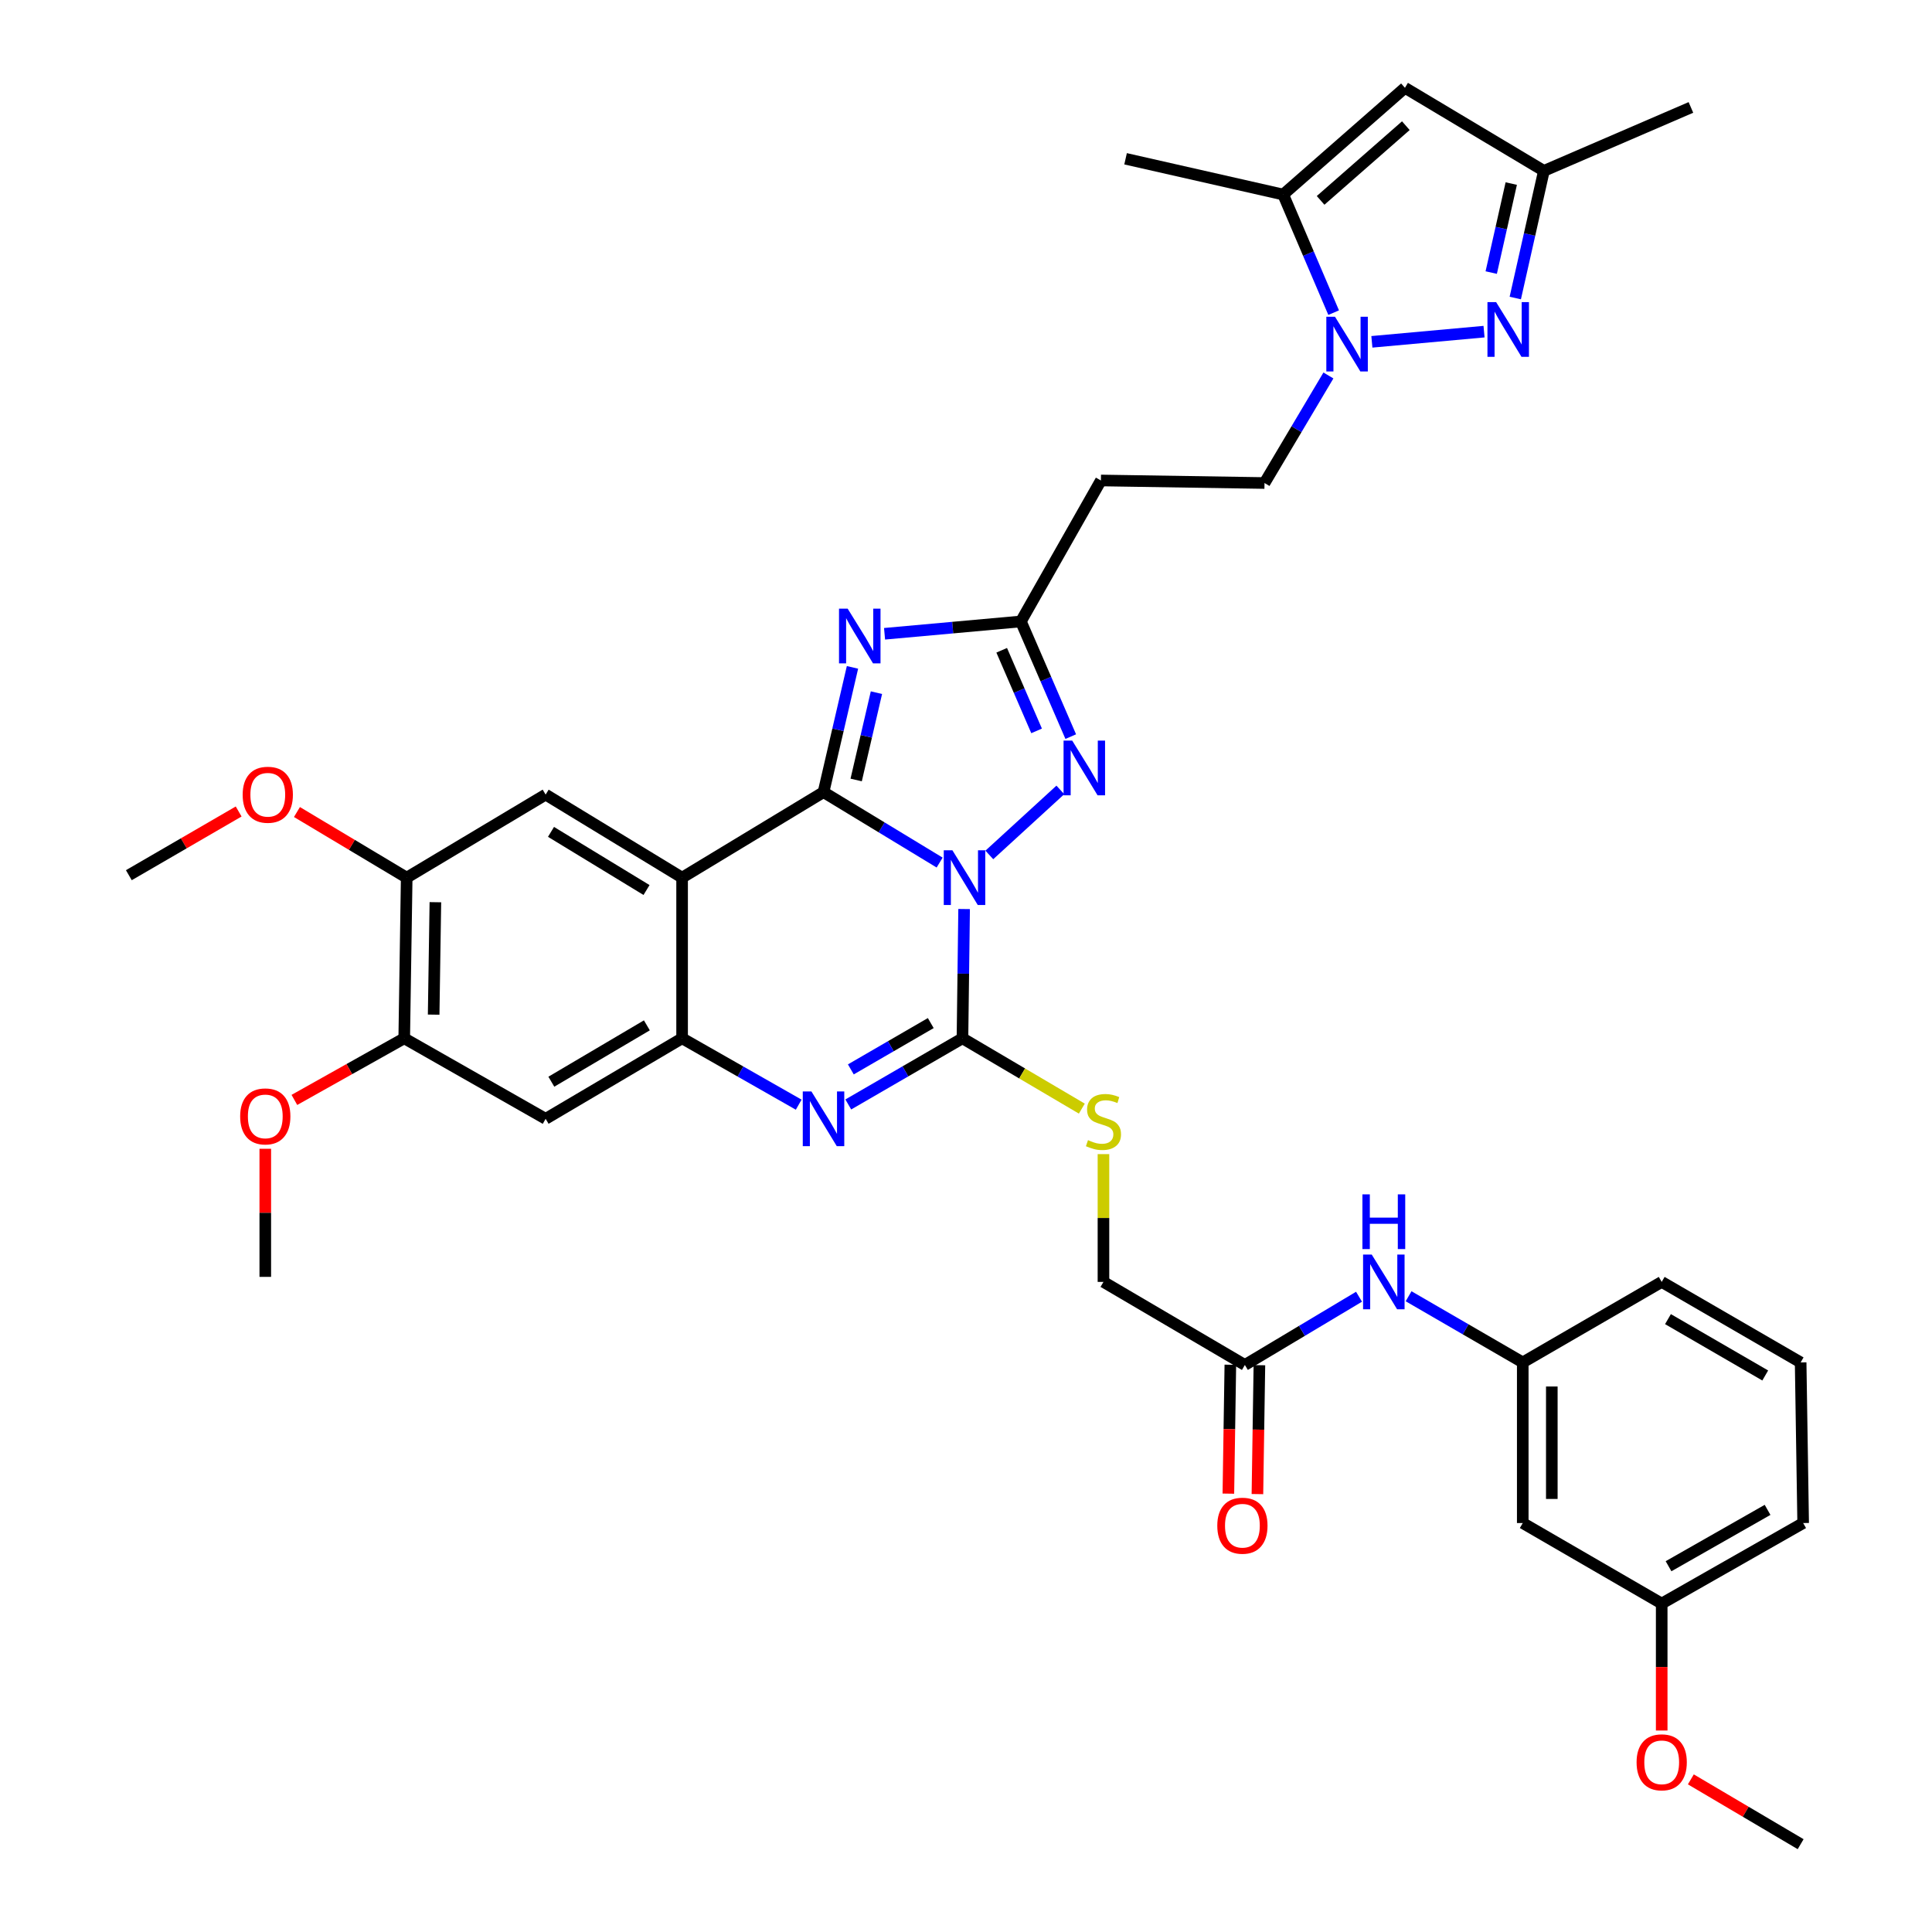 <?xml version='1.0' encoding='iso-8859-1'?>
<svg version='1.1' baseProfile='full'
              xmlns='http://www.w3.org/2000/svg'
                      xmlns:rdkit='http://www.rdkit.org/xml'
                      xmlns:xlink='http://www.w3.org/1999/xlink'
                  xml:space='preserve'
width='1000px' height='1000px' viewBox='0 0 1000 1000'>
<!-- END OF HEADER -->
<rect style='opacity:1.0;fill:#FFFFFF;stroke:none' width='1000' height='1000' x='0' y='0'> </rect>
<path class='bond-0' d='M 486.357,446.466 L 456.305,428.233' style='fill:none;fill-rule:evenodd;stroke:#0000FF;stroke-width:6px;stroke-linecap:butt;stroke-linejoin:miter;stroke-opacity:1' />
<path class='bond-0' d='M 456.305,428.233 L 426.252,410' style='fill:none;fill-rule:evenodd;stroke:#000000;stroke-width:6px;stroke-linecap:butt;stroke-linejoin:miter;stroke-opacity:1' />
<path class='bond-1' d='M 499.024,470.516 L 498.597,503.967' style='fill:none;fill-rule:evenodd;stroke:#0000FF;stroke-width:6px;stroke-linecap:butt;stroke-linejoin:miter;stroke-opacity:1' />
<path class='bond-1' d='M 498.597,503.967 L 498.17,537.417' style='fill:none;fill-rule:evenodd;stroke:#000000;stroke-width:6px;stroke-linecap:butt;stroke-linejoin:miter;stroke-opacity:1' />
<path class='bond-5' d='M 512.073,442.519 L 548.833,408.86' style='fill:none;fill-rule:evenodd;stroke:#0000FF;stroke-width:6px;stroke-linecap:butt;stroke-linejoin:miter;stroke-opacity:1' />
<path class='bond-2' d='M 426.252,410 L 353.055,454.277' style='fill:none;fill-rule:evenodd;stroke:#000000;stroke-width:6px;stroke-linecap:butt;stroke-linejoin:miter;stroke-opacity:1' />
<path class='bond-3' d='M 426.252,410 L 433.747,377.717' style='fill:none;fill-rule:evenodd;stroke:#000000;stroke-width:6px;stroke-linecap:butt;stroke-linejoin:miter;stroke-opacity:1' />
<path class='bond-3' d='M 433.747,377.717 L 441.242,345.433' style='fill:none;fill-rule:evenodd;stroke:#0000FF;stroke-width:6px;stroke-linecap:butt;stroke-linejoin:miter;stroke-opacity:1' />
<path class='bond-3' d='M 443.151,403.716 L 448.398,381.118' style='fill:none;fill-rule:evenodd;stroke:#000000;stroke-width:6px;stroke-linecap:butt;stroke-linejoin:miter;stroke-opacity:1' />
<path class='bond-3' d='M 448.398,381.118 L 453.644,358.52' style='fill:none;fill-rule:evenodd;stroke:#0000FF;stroke-width:6px;stroke-linecap:butt;stroke-linejoin:miter;stroke-opacity:1' />
<path class='bond-4' d='M 498.17,537.417 L 468.62,554.542' style='fill:none;fill-rule:evenodd;stroke:#000000;stroke-width:6px;stroke-linecap:butt;stroke-linejoin:miter;stroke-opacity:1' />
<path class='bond-4' d='M 468.62,554.542 L 439.07,571.667' style='fill:none;fill-rule:evenodd;stroke:#0000FF;stroke-width:6px;stroke-linecap:butt;stroke-linejoin:miter;stroke-opacity:1' />
<path class='bond-4' d='M 481.764,529.542 L 461.079,541.529' style='fill:none;fill-rule:evenodd;stroke:#000000;stroke-width:6px;stroke-linecap:butt;stroke-linejoin:miter;stroke-opacity:1' />
<path class='bond-4' d='M 461.079,541.529 L 440.394,553.517' style='fill:none;fill-rule:evenodd;stroke:#0000FF;stroke-width:6px;stroke-linecap:butt;stroke-linejoin:miter;stroke-opacity:1' />
<path class='bond-15' d='M 498.17,537.417 L 529.061,555.618' style='fill:none;fill-rule:evenodd;stroke:#000000;stroke-width:6px;stroke-linecap:butt;stroke-linejoin:miter;stroke-opacity:1' />
<path class='bond-15' d='M 529.061,555.618 L 559.952,573.818' style='fill:none;fill-rule:evenodd;stroke:#CCCC00;stroke-width:6px;stroke-linecap:butt;stroke-linejoin:miter;stroke-opacity:1' />
<path class='bond-12' d='M 353.055,454.277 L 282.424,411.278' style='fill:none;fill-rule:evenodd;stroke:#000000;stroke-width:6px;stroke-linecap:butt;stroke-linejoin:miter;stroke-opacity:1' />
<path class='bond-12' d='M 334.64,460.674 L 285.198,430.575' style='fill:none;fill-rule:evenodd;stroke:#000000;stroke-width:6px;stroke-linecap:butt;stroke-linejoin:miter;stroke-opacity:1' />
<path class='bond-39' d='M 353.055,454.277 L 353.055,537.417' style='fill:none;fill-rule:evenodd;stroke:#000000;stroke-width:6px;stroke-linecap:butt;stroke-linejoin:miter;stroke-opacity:1' />
<path class='bond-38' d='M 457.844,328.04 L 493.127,324.851' style='fill:none;fill-rule:evenodd;stroke:#0000FF;stroke-width:6px;stroke-linecap:butt;stroke-linejoin:miter;stroke-opacity:1' />
<path class='bond-38' d='M 493.127,324.851 L 528.41,321.663' style='fill:none;fill-rule:evenodd;stroke:#000000;stroke-width:6px;stroke-linecap:butt;stroke-linejoin:miter;stroke-opacity:1' />
<path class='bond-6' d='M 413.406,571.781 L 383.231,554.599' style='fill:none;fill-rule:evenodd;stroke:#0000FF;stroke-width:6px;stroke-linecap:butt;stroke-linejoin:miter;stroke-opacity:1' />
<path class='bond-6' d='M 383.231,554.599 L 353.055,537.417' style='fill:none;fill-rule:evenodd;stroke:#000000;stroke-width:6px;stroke-linecap:butt;stroke-linejoin:miter;stroke-opacity:1' />
<path class='bond-9' d='M 554.215,381.274 L 541.312,351.468' style='fill:none;fill-rule:evenodd;stroke:#0000FF;stroke-width:6px;stroke-linecap:butt;stroke-linejoin:miter;stroke-opacity:1' />
<path class='bond-9' d='M 541.312,351.468 L 528.41,321.663' style='fill:none;fill-rule:evenodd;stroke:#000000;stroke-width:6px;stroke-linecap:butt;stroke-linejoin:miter;stroke-opacity:1' />
<path class='bond-9' d='M 536.542,378.307 L 527.51,357.443' style='fill:none;fill-rule:evenodd;stroke:#0000FF;stroke-width:6px;stroke-linecap:butt;stroke-linejoin:miter;stroke-opacity:1' />
<path class='bond-9' d='M 527.51,357.443 L 518.478,336.58' style='fill:none;fill-rule:evenodd;stroke:#000000;stroke-width:6px;stroke-linecap:butt;stroke-linejoin:miter;stroke-opacity:1' />
<path class='bond-13' d='M 353.055,537.417 L 282.424,579.096' style='fill:none;fill-rule:evenodd;stroke:#000000;stroke-width:6px;stroke-linecap:butt;stroke-linejoin:miter;stroke-opacity:1' />
<path class='bond-13' d='M 334.817,530.716 L 285.375,559.891' style='fill:none;fill-rule:evenodd;stroke:#000000;stroke-width:6px;stroke-linecap:butt;stroke-linejoin:miter;stroke-opacity:1' />
<path class='bond-7' d='M 687.588,194.346 L 671.047,222.179' style='fill:none;fill-rule:evenodd;stroke:#0000FF;stroke-width:6px;stroke-linecap:butt;stroke-linejoin:miter;stroke-opacity:1' />
<path class='bond-7' d='M 671.047,222.179 L 654.507,250.012' style='fill:none;fill-rule:evenodd;stroke:#000000;stroke-width:6px;stroke-linecap:butt;stroke-linejoin:miter;stroke-opacity:1' />
<path class='bond-8' d='M 710.08,176.929 L 768.134,171.659' style='fill:none;fill-rule:evenodd;stroke:#0000FF;stroke-width:6px;stroke-linecap:butt;stroke-linejoin:miter;stroke-opacity:1' />
<path class='bond-10' d='M 690.297,161.83 L 677.235,131.262' style='fill:none;fill-rule:evenodd;stroke:#0000FF;stroke-width:6px;stroke-linecap:butt;stroke-linejoin:miter;stroke-opacity:1' />
<path class='bond-10' d='M 677.235,131.262 L 664.174,100.695' style='fill:none;fill-rule:evenodd;stroke:#000000;stroke-width:6px;stroke-linecap:butt;stroke-linejoin:miter;stroke-opacity:1' />
<path class='bond-14' d='M 784.306,154.26 L 791.713,121.353' style='fill:none;fill-rule:evenodd;stroke:#0000FF;stroke-width:6px;stroke-linecap:butt;stroke-linejoin:miter;stroke-opacity:1' />
<path class='bond-14' d='M 791.713,121.353 L 799.12,88.445' style='fill:none;fill-rule:evenodd;stroke:#000000;stroke-width:6px;stroke-linecap:butt;stroke-linejoin:miter;stroke-opacity:1' />
<path class='bond-14' d='M 771.855,141.085 L 777.04,118.05' style='fill:none;fill-rule:evenodd;stroke:#0000FF;stroke-width:6px;stroke-linecap:butt;stroke-linejoin:miter;stroke-opacity:1' />
<path class='bond-14' d='M 777.04,118.05 L 782.224,95.015' style='fill:none;fill-rule:evenodd;stroke:#000000;stroke-width:6px;stroke-linecap:butt;stroke-linejoin:miter;stroke-opacity:1' />
<path class='bond-17' d='M 528.41,321.663 L 569.829,248.692' style='fill:none;fill-rule:evenodd;stroke:#000000;stroke-width:6px;stroke-linecap:butt;stroke-linejoin:miter;stroke-opacity:1' />
<path class='bond-11' d='M 664.174,100.695 L 727.202,45.455' style='fill:none;fill-rule:evenodd;stroke:#000000;stroke-width:6px;stroke-linecap:butt;stroke-linejoin:miter;stroke-opacity:1' />
<path class='bond-11' d='M 683.542,103.719 L 727.661,65.052' style='fill:none;fill-rule:evenodd;stroke:#000000;stroke-width:6px;stroke-linecap:butt;stroke-linejoin:miter;stroke-opacity:1' />
<path class='bond-29' d='M 664.174,100.695 L 582.597,82.186' style='fill:none;fill-rule:evenodd;stroke:#000000;stroke-width:6px;stroke-linecap:butt;stroke-linejoin:miter;stroke-opacity:1' />
<path class='bond-41' d='M 727.202,45.455 L 799.12,88.445' style='fill:none;fill-rule:evenodd;stroke:#000000;stroke-width:6px;stroke-linecap:butt;stroke-linejoin:miter;stroke-opacity:1' />
<path class='bond-16' d='M 282.424,411.278 L 210.506,454.277' style='fill:none;fill-rule:evenodd;stroke:#000000;stroke-width:6px;stroke-linecap:butt;stroke-linejoin:miter;stroke-opacity:1' />
<path class='bond-18' d='M 282.424,579.096 L 209.228,537.417' style='fill:none;fill-rule:evenodd;stroke:#000000;stroke-width:6px;stroke-linecap:butt;stroke-linejoin:miter;stroke-opacity:1' />
<path class='bond-31' d='M 799.12,88.445 L 875.216,55.607' style='fill:none;fill-rule:evenodd;stroke:#000000;stroke-width:6px;stroke-linecap:butt;stroke-linejoin:miter;stroke-opacity:1' />
<path class='bond-25' d='M 571.149,597.373 L 571.149,630.444' style='fill:none;fill-rule:evenodd;stroke:#CCCC00;stroke-width:6px;stroke-linecap:butt;stroke-linejoin:miter;stroke-opacity:1' />
<path class='bond-25' d='M 571.149,630.444 L 571.149,663.514' style='fill:none;fill-rule:evenodd;stroke:#000000;stroke-width:6px;stroke-linecap:butt;stroke-linejoin:miter;stroke-opacity:1' />
<path class='bond-27' d='M 210.506,454.277 L 182.103,437.291' style='fill:none;fill-rule:evenodd;stroke:#000000;stroke-width:6px;stroke-linecap:butt;stroke-linejoin:miter;stroke-opacity:1' />
<path class='bond-27' d='M 182.103,437.291 L 153.699,420.305' style='fill:none;fill-rule:evenodd;stroke:#FF0000;stroke-width:6px;stroke-linecap:butt;stroke-linejoin:miter;stroke-opacity:1' />
<path class='bond-40' d='M 210.506,454.277 L 209.228,537.417' style='fill:none;fill-rule:evenodd;stroke:#000000;stroke-width:6px;stroke-linecap:butt;stroke-linejoin:miter;stroke-opacity:1' />
<path class='bond-40' d='M 225.353,466.979 L 224.458,525.177' style='fill:none;fill-rule:evenodd;stroke:#000000;stroke-width:6px;stroke-linecap:butt;stroke-linejoin:miter;stroke-opacity:1' />
<path class='bond-20' d='M 569.829,248.692 L 654.507,250.012' style='fill:none;fill-rule:evenodd;stroke:#000000;stroke-width:6px;stroke-linecap:butt;stroke-linejoin:miter;stroke-opacity:1' />
<path class='bond-28' d='M 209.228,537.417 L 180.799,553.367' style='fill:none;fill-rule:evenodd;stroke:#000000;stroke-width:6px;stroke-linecap:butt;stroke-linejoin:miter;stroke-opacity:1' />
<path class='bond-28' d='M 180.799,553.367 L 152.371,569.317' style='fill:none;fill-rule:evenodd;stroke:#FF0000;stroke-width:6px;stroke-linecap:butt;stroke-linejoin:miter;stroke-opacity:1' />
<path class='bond-19' d='M 644.346,706.504 L 571.149,663.514' style='fill:none;fill-rule:evenodd;stroke:#000000;stroke-width:6px;stroke-linecap:butt;stroke-linejoin:miter;stroke-opacity:1' />
<path class='bond-21' d='M 644.346,706.504 L 673.888,688.845' style='fill:none;fill-rule:evenodd;stroke:#000000;stroke-width:6px;stroke-linecap:butt;stroke-linejoin:miter;stroke-opacity:1' />
<path class='bond-21' d='M 673.888,688.845 L 703.429,671.186' style='fill:none;fill-rule:evenodd;stroke:#0000FF;stroke-width:6px;stroke-linecap:butt;stroke-linejoin:miter;stroke-opacity:1' />
<path class='bond-24' d='M 636.827,706.389 L 636.313,739.747' style='fill:none;fill-rule:evenodd;stroke:#000000;stroke-width:6px;stroke-linecap:butt;stroke-linejoin:miter;stroke-opacity:1' />
<path class='bond-24' d='M 636.313,739.747 L 635.8,773.106' style='fill:none;fill-rule:evenodd;stroke:#FF0000;stroke-width:6px;stroke-linecap:butt;stroke-linejoin:miter;stroke-opacity:1' />
<path class='bond-24' d='M 651.865,706.62 L 651.352,739.978' style='fill:none;fill-rule:evenodd;stroke:#000000;stroke-width:6px;stroke-linecap:butt;stroke-linejoin:miter;stroke-opacity:1' />
<path class='bond-24' d='M 651.352,739.978 L 650.839,773.337' style='fill:none;fill-rule:evenodd;stroke:#FF0000;stroke-width:6px;stroke-linecap:butt;stroke-linejoin:miter;stroke-opacity:1' />
<path class='bond-22' d='M 729.082,670.942 L 758.628,688.063' style='fill:none;fill-rule:evenodd;stroke:#0000FF;stroke-width:6px;stroke-linecap:butt;stroke-linejoin:miter;stroke-opacity:1' />
<path class='bond-22' d='M 758.628,688.063 L 788.174,705.184' style='fill:none;fill-rule:evenodd;stroke:#000000;stroke-width:6px;stroke-linecap:butt;stroke-linejoin:miter;stroke-opacity:1' />
<path class='bond-23' d='M 788.174,705.184 L 788.174,788.324' style='fill:none;fill-rule:evenodd;stroke:#000000;stroke-width:6px;stroke-linecap:butt;stroke-linejoin:miter;stroke-opacity:1' />
<path class='bond-23' d='M 803.214,717.655 L 803.214,775.853' style='fill:none;fill-rule:evenodd;stroke:#000000;stroke-width:6px;stroke-linecap:butt;stroke-linejoin:miter;stroke-opacity:1' />
<path class='bond-33' d='M 788.174,705.184 L 860.092,663.514' style='fill:none;fill-rule:evenodd;stroke:#000000;stroke-width:6px;stroke-linecap:butt;stroke-linejoin:miter;stroke-opacity:1' />
<path class='bond-26' d='M 788.174,788.324 L 860.092,830.003' style='fill:none;fill-rule:evenodd;stroke:#000000;stroke-width:6px;stroke-linecap:butt;stroke-linejoin:miter;stroke-opacity:1' />
<path class='bond-30' d='M 860.092,830.003 L 860.092,862.86' style='fill:none;fill-rule:evenodd;stroke:#000000;stroke-width:6px;stroke-linecap:butt;stroke-linejoin:miter;stroke-opacity:1' />
<path class='bond-30' d='M 860.092,862.86 L 860.092,895.718' style='fill:none;fill-rule:evenodd;stroke:#FF0000;stroke-width:6px;stroke-linecap:butt;stroke-linejoin:miter;stroke-opacity:1' />
<path class='bond-42' d='M 860.092,830.003 L 933.313,788.324' style='fill:none;fill-rule:evenodd;stroke:#000000;stroke-width:6px;stroke-linecap:butt;stroke-linejoin:miter;stroke-opacity:1' />
<path class='bond-42' d='M 863.635,810.68 L 914.89,781.505' style='fill:none;fill-rule:evenodd;stroke:#000000;stroke-width:6px;stroke-linecap:butt;stroke-linejoin:miter;stroke-opacity:1' />
<path class='bond-35' d='M 123.526,420.026 L 95.106,436.512' style='fill:none;fill-rule:evenodd;stroke:#FF0000;stroke-width:6px;stroke-linecap:butt;stroke-linejoin:miter;stroke-opacity:1' />
<path class='bond-35' d='M 95.106,436.512 L 66.687,452.999' style='fill:none;fill-rule:evenodd;stroke:#000000;stroke-width:6px;stroke-linecap:butt;stroke-linejoin:miter;stroke-opacity:1' />
<path class='bond-36' d='M 137.31,594.606 L 137.31,627.756' style='fill:none;fill-rule:evenodd;stroke:#FF0000;stroke-width:6px;stroke-linecap:butt;stroke-linejoin:miter;stroke-opacity:1' />
<path class='bond-36' d='M 137.31,627.756 L 137.31,660.907' style='fill:none;fill-rule:evenodd;stroke:#000000;stroke-width:6px;stroke-linecap:butt;stroke-linejoin:miter;stroke-opacity:1' />
<path class='bond-37' d='M 875.18,920.997 L 903.595,937.771' style='fill:none;fill-rule:evenodd;stroke:#FF0000;stroke-width:6px;stroke-linecap:butt;stroke-linejoin:miter;stroke-opacity:1' />
<path class='bond-37' d='M 903.595,937.771 L 932.01,954.545' style='fill:none;fill-rule:evenodd;stroke:#000000;stroke-width:6px;stroke-linecap:butt;stroke-linejoin:miter;stroke-opacity:1' />
<path class='bond-32' d='M 932.01,705.184 L 860.092,663.514' style='fill:none;fill-rule:evenodd;stroke:#000000;stroke-width:6px;stroke-linecap:butt;stroke-linejoin:miter;stroke-opacity:1' />
<path class='bond-32' d='M 913.682,711.947 L 863.339,682.778' style='fill:none;fill-rule:evenodd;stroke:#000000;stroke-width:6px;stroke-linecap:butt;stroke-linejoin:miter;stroke-opacity:1' />
<path class='bond-34' d='M 932.01,705.184 L 933.313,788.324' style='fill:none;fill-rule:evenodd;stroke:#000000;stroke-width:6px;stroke-linecap:butt;stroke-linejoin:miter;stroke-opacity:1' />
<path  class='atom-0' d='M 492.971 440.117
L 502.251 455.117
Q 503.171 456.597, 504.651 459.277
Q 506.131 461.957, 506.211 462.117
L 506.211 440.117
L 509.971 440.117
L 509.971 468.437
L 506.091 468.437
L 496.131 452.037
Q 494.971 450.117, 493.731 447.917
Q 492.531 445.717, 492.171 445.037
L 492.171 468.437
L 488.491 468.437
L 488.491 440.117
L 492.971 440.117
' fill='#0000FF'/>
<path  class='atom-4' d='M 438.751 315.04
L 448.031 330.04
Q 448.951 331.52, 450.431 334.2
Q 451.911 336.88, 451.991 337.04
L 451.991 315.04
L 455.751 315.04
L 455.751 343.36
L 451.871 343.36
L 441.911 326.96
Q 440.751 325.04, 439.511 322.84
Q 438.311 320.64, 437.951 319.96
L 437.951 343.36
L 434.271 343.36
L 434.271 315.04
L 438.751 315.04
' fill='#0000FF'/>
<path  class='atom-5' d='M 419.992 564.936
L 429.272 579.936
Q 430.192 581.416, 431.672 584.096
Q 433.152 586.776, 433.232 586.936
L 433.232 564.936
L 436.992 564.936
L 436.992 593.256
L 433.112 593.256
L 423.152 576.856
Q 421.992 574.936, 420.752 572.736
Q 419.552 570.536, 419.192 569.856
L 419.192 593.256
L 415.512 593.256
L 415.512 564.936
L 419.992 564.936
' fill='#0000FF'/>
<path  class='atom-6' d='M 554.979 383.34
L 564.259 398.34
Q 565.179 399.82, 566.659 402.5
Q 568.139 405.18, 568.219 405.34
L 568.219 383.34
L 571.979 383.34
L 571.979 411.66
L 568.099 411.66
L 558.139 395.26
Q 556.979 393.34, 555.739 391.14
Q 554.539 388.94, 554.179 388.26
L 554.179 411.66
L 550.499 411.66
L 550.499 383.34
L 554.979 383.34
' fill='#0000FF'/>
<path  class='atom-8' d='M 690.986 163.934
L 700.266 178.934
Q 701.186 180.414, 702.666 183.094
Q 704.146 185.774, 704.226 185.934
L 704.226 163.934
L 707.986 163.934
L 707.986 192.254
L 704.106 192.254
L 694.146 175.854
Q 692.986 173.934, 691.746 171.734
Q 690.546 169.534, 690.186 168.854
L 690.186 192.254
L 686.506 192.254
L 686.506 163.934
L 690.986 163.934
' fill='#0000FF'/>
<path  class='atom-9' d='M 774.385 156.364
L 783.665 171.364
Q 784.585 172.844, 786.065 175.524
Q 787.545 178.204, 787.625 178.364
L 787.625 156.364
L 791.385 156.364
L 791.385 184.684
L 787.505 184.684
L 777.545 168.284
Q 776.385 166.364, 775.145 164.164
Q 773.945 161.964, 773.585 161.284
L 773.585 184.684
L 769.905 184.684
L 769.905 156.364
L 774.385 156.364
' fill='#0000FF'/>
<path  class='atom-16' d='M 563.149 590.136
Q 563.469 590.256, 564.789 590.816
Q 566.109 591.376, 567.549 591.736
Q 569.029 592.056, 570.469 592.056
Q 573.149 592.056, 574.709 590.776
Q 576.269 589.456, 576.269 587.176
Q 576.269 585.616, 575.469 584.656
Q 574.709 583.696, 573.509 583.176
Q 572.309 582.656, 570.309 582.056
Q 567.789 581.296, 566.269 580.576
Q 564.789 579.856, 563.709 578.336
Q 562.669 576.816, 562.669 574.256
Q 562.669 570.696, 565.069 568.496
Q 567.509 566.296, 572.309 566.296
Q 575.589 566.296, 579.309 567.856
L 578.389 570.936
Q 574.989 569.536, 572.429 569.536
Q 569.669 569.536, 568.149 570.696
Q 566.629 571.816, 566.669 573.776
Q 566.669 575.296, 567.429 576.216
Q 568.229 577.136, 569.349 577.656
Q 570.509 578.176, 572.429 578.776
Q 574.989 579.576, 576.509 580.376
Q 578.029 581.176, 579.109 582.816
Q 580.229 584.416, 580.229 587.176
Q 580.229 591.096, 577.589 593.216
Q 574.989 595.296, 570.629 595.296
Q 568.109 595.296, 566.189 594.736
Q 564.309 594.216, 562.069 593.296
L 563.149 590.136
' fill='#CCCC00'/>
<path  class='atom-22' d='M 710.004 649.354
L 719.284 664.354
Q 720.204 665.834, 721.684 668.514
Q 723.164 671.194, 723.244 671.354
L 723.244 649.354
L 727.004 649.354
L 727.004 677.674
L 723.124 677.674
L 713.164 661.274
Q 712.004 659.354, 710.764 657.154
Q 709.564 654.954, 709.204 654.274
L 709.204 677.674
L 705.524 677.674
L 705.524 649.354
L 710.004 649.354
' fill='#0000FF'/>
<path  class='atom-22' d='M 705.184 618.202
L 709.024 618.202
L 709.024 630.242
L 723.504 630.242
L 723.504 618.202
L 727.344 618.202
L 727.344 646.522
L 723.504 646.522
L 723.504 633.442
L 709.024 633.442
L 709.024 646.522
L 705.184 646.522
L 705.184 618.202
' fill='#0000FF'/>
<path  class='atom-25' d='M 630.067 789.699
Q 630.067 782.899, 633.427 779.099
Q 636.787 775.299, 643.067 775.299
Q 649.347 775.299, 652.707 779.099
Q 656.067 782.899, 656.067 789.699
Q 656.067 796.579, 652.667 800.499
Q 649.267 804.379, 643.067 804.379
Q 636.827 804.379, 633.427 800.499
Q 630.067 796.619, 630.067 789.699
M 643.067 801.179
Q 647.387 801.179, 649.707 798.299
Q 652.067 795.379, 652.067 789.699
Q 652.067 784.139, 649.707 781.339
Q 647.387 778.499, 643.067 778.499
Q 638.747 778.499, 636.387 781.299
Q 634.067 784.099, 634.067 789.699
Q 634.067 795.419, 636.387 798.299
Q 638.747 801.179, 643.067 801.179
' fill='#FF0000'/>
<path  class='atom-28' d='M 125.605 411.358
Q 125.605 404.558, 128.965 400.758
Q 132.325 396.958, 138.605 396.958
Q 144.885 396.958, 148.245 400.758
Q 151.605 404.558, 151.605 411.358
Q 151.605 418.238, 148.205 422.158
Q 144.805 426.038, 138.605 426.038
Q 132.365 426.038, 128.965 422.158
Q 125.605 418.278, 125.605 411.358
M 138.605 422.838
Q 142.925 422.838, 145.245 419.958
Q 147.605 417.038, 147.605 411.358
Q 147.605 405.798, 145.245 402.998
Q 142.925 400.158, 138.605 400.158
Q 134.285 400.158, 131.925 402.958
Q 129.605 405.758, 129.605 411.358
Q 129.605 417.078, 131.925 419.958
Q 134.285 422.838, 138.605 422.838
' fill='#FF0000'/>
<path  class='atom-29' d='M 124.31 577.847
Q 124.31 571.047, 127.67 567.247
Q 131.03 563.447, 137.31 563.447
Q 143.59 563.447, 146.95 567.247
Q 150.31 571.047, 150.31 577.847
Q 150.31 584.727, 146.91 588.647
Q 143.51 592.527, 137.31 592.527
Q 131.07 592.527, 127.67 588.647
Q 124.31 584.767, 124.31 577.847
M 137.31 589.327
Q 141.63 589.327, 143.95 586.447
Q 146.31 583.527, 146.31 577.847
Q 146.31 572.287, 143.95 569.487
Q 141.63 566.647, 137.31 566.647
Q 132.99 566.647, 130.63 569.447
Q 128.31 572.247, 128.31 577.847
Q 128.31 583.567, 130.63 586.447
Q 132.99 589.327, 137.31 589.327
' fill='#FF0000'/>
<path  class='atom-31' d='M 847.092 912.17
Q 847.092 905.37, 850.452 901.57
Q 853.812 897.77, 860.092 897.77
Q 866.372 897.77, 869.732 901.57
Q 873.092 905.37, 873.092 912.17
Q 873.092 919.05, 869.692 922.97
Q 866.292 926.85, 860.092 926.85
Q 853.852 926.85, 850.452 922.97
Q 847.092 919.09, 847.092 912.17
M 860.092 923.65
Q 864.412 923.65, 866.732 920.77
Q 869.092 917.85, 869.092 912.17
Q 869.092 906.61, 866.732 903.81
Q 864.412 900.97, 860.092 900.97
Q 855.772 900.97, 853.412 903.77
Q 851.092 906.57, 851.092 912.17
Q 851.092 917.89, 853.412 920.77
Q 855.772 923.65, 860.092 923.65
' fill='#FF0000'/>
</svg>
